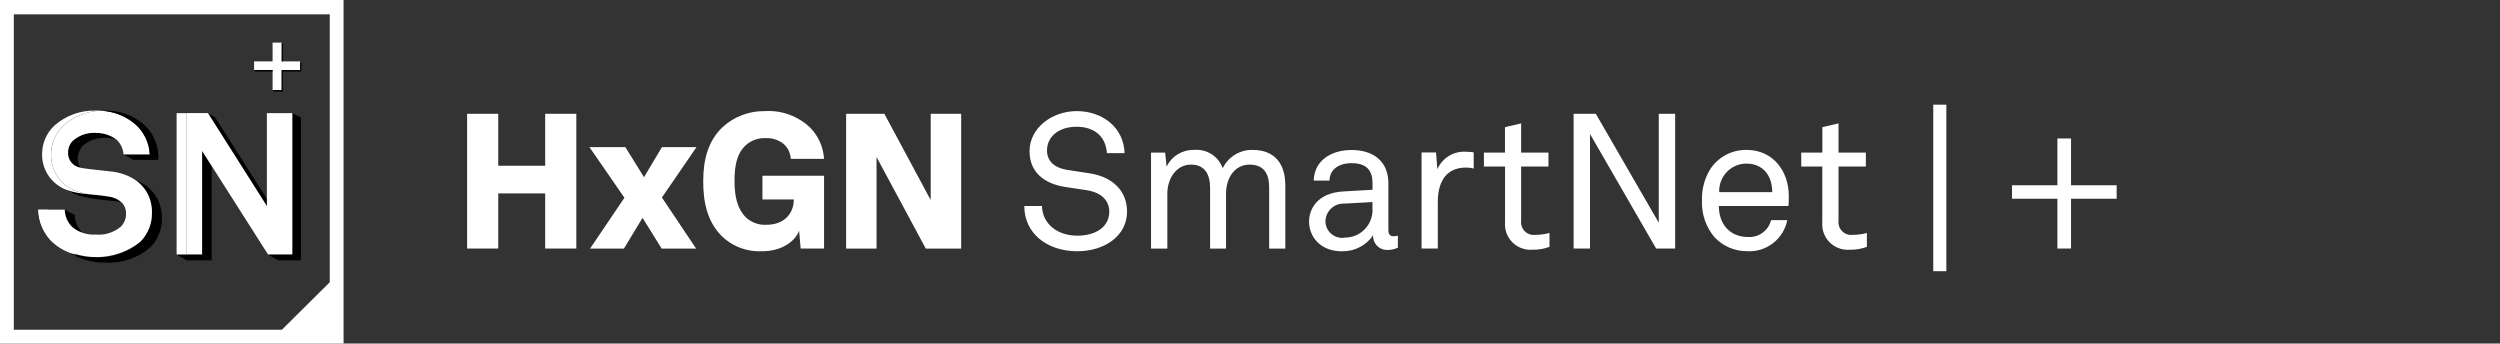 <?xml version="1.0" encoding="UTF-8"?><svg id="Layer_1" xmlns="http://www.w3.org/2000/svg" xmlns:xlink="http://www.w3.org/1999/xlink" viewBox="0 0 342 47"><rect x="0" y="0" width="342" height="47" fill="#333333" stroke="none"/><defs><style>.cls-1{clip-path:url(#clippath);}.cls-2{fill:none;}.cls-2,.cls-3,.cls-4,.cls-5,.cls-6{stroke-width:0px;}.cls-4{fill:#25b9dd;}.cls-5{fill:#fff;}.cls-6{fill:#007e9e;}</style><clipPath id="clippath"><rect class="cls-2" width="47" height="47"/></clipPath></defs><g id="hxgn_smartnet"><path id="Path_204" class="cls-5" d="m63.9,15.57v18.43h4.26v-7.54h6.42v7.54h4.26V15.57h-4.26v7.1h-6.42v-7.1h-4.26Zm21.53,11.47l-4.71,6.97h4.63l2.55-4.21,2.62,4.21h4.71l-4.68-6.99,4.73-6.89h-4.73l-2.45,4.11-2.55-4.11h-4.91l4.78,6.92Zm18.85,7.33c2.78,0,4.55-1.46,5.04-2.81l.21,2.44h3.2v-9.96h-8.43v3.25h4.29v.05c-.03,2-1.43,3.41-3.74,3.41-1.04.06-2.05-.3-2.81-1.01-1.14-1.12-1.56-2.81-1.56-4.94s.31-3.72,1.46-4.86c.76-.73,1.79-1.1,2.83-1.04.9-.05,1.78.25,2.47.83.57.52.9,1.24.94,2h4.55c-.1-1.59-.76-3.09-1.87-4.24-1.66-1.6-3.91-2.43-6.21-2.29-2.15-.04-4.24.75-5.82,2.21-1.98,1.9-2.63,4.45-2.63,7.38s.57,5.46,2.44,7.41c1.48,1.5,3.54,2.28,5.64,2.16Zm23.04-18.8v11.8l-6.34-11.8h-5.23v18.44h4.16v-12.53l6.74,12.53h4.84V15.57h-4.16Zm20.07,18.8c3.67,0,6.79-2.08,6.79-5.41,0-2.91-2.05-4.78-5.12-5.25l-3.07-.47c-1.38-.21-2.76-.94-2.76-2.65,0-2,1.74-3.25,4.03-3.25,2.5,0,4.03,1.38,4.16,3.61h2.42c-.1-3.46-2.96-5.75-6.55-5.75-3.38,0-6.45,2.31-6.45,5.49,0,2.94,2.11,4.47,4.91,4.89l2.91.44c2.16.34,3.09,1.53,3.09,2.94,0,2.08-1.85,3.28-4.37,3.28-2.73,0-4.78-1.61-4.84-4.06h-2.42c0,3.72,3.09,6.19,7.25,6.19Zm10.09-.36h2.21v-7.51c0-2.13,1.27-3.98,3.22-3.98s2.63,1.38,2.63,3.2v8.29h2.18v-7.51c0-2.21,1.22-3.98,3.22-3.98s2.68,1.3,2.68,3.12v8.37h2.21v-8.66c0-2.91-1.43-4.84-4.45-4.84-1.74-.05-3.35.93-4.11,2.5-.59-1.63-2.2-2.66-3.93-2.5-1.59-.04-3.06.85-3.75,2.29l-.2-1.92h-1.93v13.13Zm26.1.36c1.7.05,3.31-.78,4.26-2.18-.06,1.04.74,1.94,1.78,2,.05,0,.1,0,.15,0,.5.02,1-.09,1.46-.31v-1.64c-.19.04-.38.07-.57.08-.44,0-.73-.18-.73-.88v-6.37c0-2.94-1.98-4.55-5.04-4.55-2.86,0-5.12,1.51-5.17,4.19h2.16c0-1.48,1.22-2.39,3.02-2.39,1.9,0,2.86.86,2.86,2.73v.91l-4,.23c-3.59.21-4.68,2.44-4.68,4.13,0,2.03,1.51,4.06,4.52,4.06h0Zm.34-1.85c-1.25.17-2.4-.7-2.58-1.95-.01-.1-.02-.21-.02-.32.04-1.36,1.18-2.44,2.54-2.4.03,0,.06,0,.09,0l3.8-.21v.78c.17,2.07-1.37,3.9-3.44,4.07-.13.01-.25.01-.38.01h0Zm10.56,1.48h2.21v-6.37c0-2.55.99-4.71,3.87-4.71.35,0,.7.04,1.04.13v-2.21c-.34-.05-.69-.08-1.04-.08-1.68-.12-3.26.84-3.93,2.39l-.18-2.29h-1.98v13.13Zm15.18.16c.79.02,1.57-.12,2.31-.39v-1.9c-.64.17-1.29.26-1.95.26-.95.12-1.81-.56-1.93-1.51-.02-.15-.02-.31,0-.46v-7.38h3.74v-1.9h-3.74v-4l-2.21.52v3.48h-2.88v1.9h2.89v7.64c-.15,1.92,1.28,3.59,3.2,3.74.19.01.38.01.57,0Zm17.26-18.59v14.9l-8.61-14.9h-3.04v18.43h2.24v-15.68l9.05,15.68h2.6V15.57h-2.24Zm12.17,18.8c2.61.11,4.9-1.7,5.41-4.26h-2.21c-.36,1.43-1.7,2.41-3.17,2.31-2.5,0-3.98-1.79-3.98-4.24h9.52c.04-.44.06-.88.05-1.33,0-3.48-2.18-6.34-5.77-6.34-2.06-.04-4,1.02-5.07,2.78-.74,1.28-1.1,2.74-1.04,4.21-.06,1.78.53,3.51,1.66,4.89,1.17,1.29,2.85,2.01,4.6,1.97h0Zm-3.9-8.09c-.09-2.06,1.5-3.8,3.55-3.9.05,0,.09,0,.14,0,2.31,0,3.56,1.64,3.56,3.9h-7.25Zm17.89,7.88c.79.02,1.57-.12,2.31-.39v-1.9c-.64.17-1.29.26-1.95.26-.95.12-1.81-.56-1.93-1.51-.02-.15-.02-.31,0-.46v-7.38h3.74v-1.9h-3.74v-4l-2.21.52v3.48h-2.89v1.9h2.88v7.64c-.15,1.92,1.28,3.59,3.2,3.74.19.02.38.01.58,0h0Zm11.39-19.84v22.78h1.79V14.32h-1.79Zm16.98,12.87v6.81h1.87v-6.81h6.24v-1.85h-6.24v-6.4h-1.87v6.4h-6.21v1.85h6.21Z"/><g id="sn_ico"><g id="Group_95"><g class="cls-1"><g id="Group_94"><path id="Path_131" class="cls-5" d="m1.89,1.96h43.22v36.65l-6.55,6.5H1.89V1.96ZM0,47.06h47.06V0H0v47.06Z"/><g id="Group_93"><g id="Group_92"><path id="Path_132" class="cls-3" d="m18.61,24.68c1.41,1.01,2.23,2.65,2.18,4.38.05,1.51-.54,2.97-1.61,4.04-1.69,1.46-3.88,2.21-6.11,2.07-1.21.01-2.42-.2-3.56-.63l-.16-.06c1.51.98,3.28,1.48,5.08,1.44,2.23.13,4.42-.61,6.11-2.07,1.07-1.06,1.66-2.53,1.61-4.04.05-2.3-1.38-4.37-3.54-5.13"/><path id="Path_133" class="cls-3" d="m21.65,21.87l-1.17-.74h-3.59l1.35.74h3.41Z"/><path id="Path_134" class="cls-3" d="m11.24,31.8c-.63-.63-1-1.48-1.01-2.37h0l-1.37-.74c0,.25.03.5.09.74h0c.15.62.47,1.18.92,1.63.4.38.89.66,1.43.8-.02-.02-.04-.04-.06-.06"/><path id="Path_135" class="cls-3" d="m16.61,27.67c-.18-.04-.45-.09-.5-.1-.26-.04-2.1-.24-2.33-.26-.12-.01-3.05-.3-4.04-1.04-.05-.04-.12-.07-.18-.11l-.06-.04-.05-.04c.4.13.8.23,1.21.3,1.28.22,2.98.27,4.28.52.62.09,1.2.36,1.67.77"/><path id="Path_136" class="cls-3" d="m15.82,19.02c-.42-.11-.84-.16-1.27-.16-1.19-.07-2.35.32-3.25,1.1-.5.59-.74,1.36-.64,2.13.04.3.16.59.34.84-1-.15-1.73-1.03-1.69-2.05-.01-.61.22-1.2.66-1.64.87-.75,1.99-1.14,3.14-1.07.98,0,1.93.29,2.73.84"/><path id="Path_137" class="cls-5" d="m20.78,29.06c.05,1.51-.54,2.97-1.61,4.04-3.48,2.74-8.37,2.77-11.89.08-1.27-1.15-2-2.78-2.02-4.5h3.6c.01.89.38,1.74,1.01,2.37.91.75,2.07,1.12,3.25,1.04,1.21.1,2.41-.27,3.36-1.04.51-.48.79-1.15.76-1.85.02-.57-.21-1.13-.62-1.53-.47-.41-1.05-.68-1.67-.77-1.31-.24-3-.3-4.28-.52-.41-.07-.82-.17-1.21-.3h0s-.04-.03-.06-.04c.43.15.88.27,1.33.34.5.08,1.05.14,1.62.2-.16-.02-.31-.04-.46-.07-.25-.04-.5-.09-.74-.16h0c-2.49-.52-4.25-2.76-4.16-5.3.02-1.46.63-2.86,1.69-3.86,1.4-1.26,3.2-1.98,5.08-2.05,1.76.06,3.44.72,4.78,1.86,1.18,1.05,1.89,2.54,1.96,4.12h-3.6c-.06-.71-.35-1.39-.85-1.91-.07-.07-.14-.13-.21-.19-.8-.56-1.76-.85-2.73-.84-1.15-.07-2.27.31-3.14,1.07-.43.43-.67,1.02-.66,1.64-.04,1.01.69,1.89,1.69,2.05.09.02.18.04.27.06,1.23.19,2.95.33,4.2.49,2.89.41,5.32,2.29,5.32,5.59"/><path id="Path_138" class="cls-5" d="m11.88,26.52c.15.03.3.05.46.07-.57-.06-1.13-.12-1.62-.2-.45-.07-.9-.19-1.33-.34.02.02.04.03.06.04-2.25-.66-3.77-2.76-3.69-5.1.02-1.45.63-2.83,1.69-3.82,1.52-1.34,3.49-2.07,5.51-2.04h.21c.12,0,.24,0,.37,0,.07,0,.14,0,.21.01-1.88.07-3.68.79-5.08,2.05-1.06,1.01-1.67,2.4-1.69,3.86-.08,2.54,1.67,4.78,4.16,5.3h0c.24.07.49.12.74.16"/><path id="Path_139" class="cls-4" d="m13.76,15.14s-.01,0-.02,0c-.07,0-.14,0-.2-.01.08,0,.15,0,.22.01"/><path id="Path_140" class="cls-3" d="m20.48,21.13l1.17.74v-.67c-.07-1.6-.78-3.1-1.96-4.17-1.5-1.28-3.43-1.96-5.4-1.9-.2,0-.39,0-.58.02,1.77.05,3.47.71,4.81,1.86,1.18,1.05,1.89,2.54,1.96,4.12"/><path id="Path_141" class="cls-5" d="m10.19,34.71c-2.47-1.22-3.29-3.96-3.54-5.28-.05-.25-.09-.49-.11-.74h-1.31v.02c.04,1.51.61,2.95,1.61,4.08.13.14.26.28.4.4.61.55,1.3.99,2.06,1.3l.16.07c.53.2,1.07.34,1.07.34l-.35-.17Z"/><path id="Path_143" class="cls-3" d="m28.96,22.74l-1.32-2.07v14.14l1.32.79v-12.87Z"/><path id="Path_144" class="cls-3" d="m27.65,34.82h-3.49l1.36.79h3.44l-1.32-.79Z"/><path id="Path_145" class="cls-3" d="m29.43,16.06l-.97-.58.7,1.11,7.36,11.6v-.96l-7.09-11.17Z"/><path id="Path_146" class="cls-3" d="m41.17,16.07l-1.19-.59v19.33l1.19.79v-19.54Z"/><path id="Path_147" class="cls-3" d="m39.98,34.82h-3.33l1.4.79h3.12l-1.19-.79Z"/><rect id="Rectangle_558" class="cls-5" x="24.16" y="15.48" width="1.37" height="19.33"/><path id="Path_149" class="cls-5" d="m39.98,15.48h-3.47v12.71l-7.55-11.91-.15-.23-.36-.58h-2.93v19.33h2.13v-14.15l1.32,2.07,7.69,12.08h3.33V15.48Z"/><path id="Path_150" class="cls-6" d="m28.82,16.06h0l-.16-.25.16.25Z"/><path id="Path_151" class="cls-6" d="m28.82,16.06h0l-.16-.25.16.25Z"/><path id="Path_152" class="cls-5" d="m38.54,12.33v-2.75h2.53v-1.18h-2.53v-2.57h-1.25v2.57h-2.53v1.18h2.53v2.75h1.25Z"/><path id="Path_153" class="cls-3" d="m38.54,5.84v2.57h.16v-2.37l-.16-.2Z"/><path id="Path_154" class="cls-3" d="m34.76,9.58l.16.2h2.37v-.2h-2.53Z"/><path id="Path_155" class="cls-3" d="m38.54,12.33h-1.25l.16.2h1.25l-.16-.2Z"/><path id="Path_156" class="cls-3" d="m41.06,8.41v1.18h-2.53v2.74l.16.2v-2.74h2.53v-1.18l-.16-.2Z"/></g></g></g></g></g></g></g></svg>